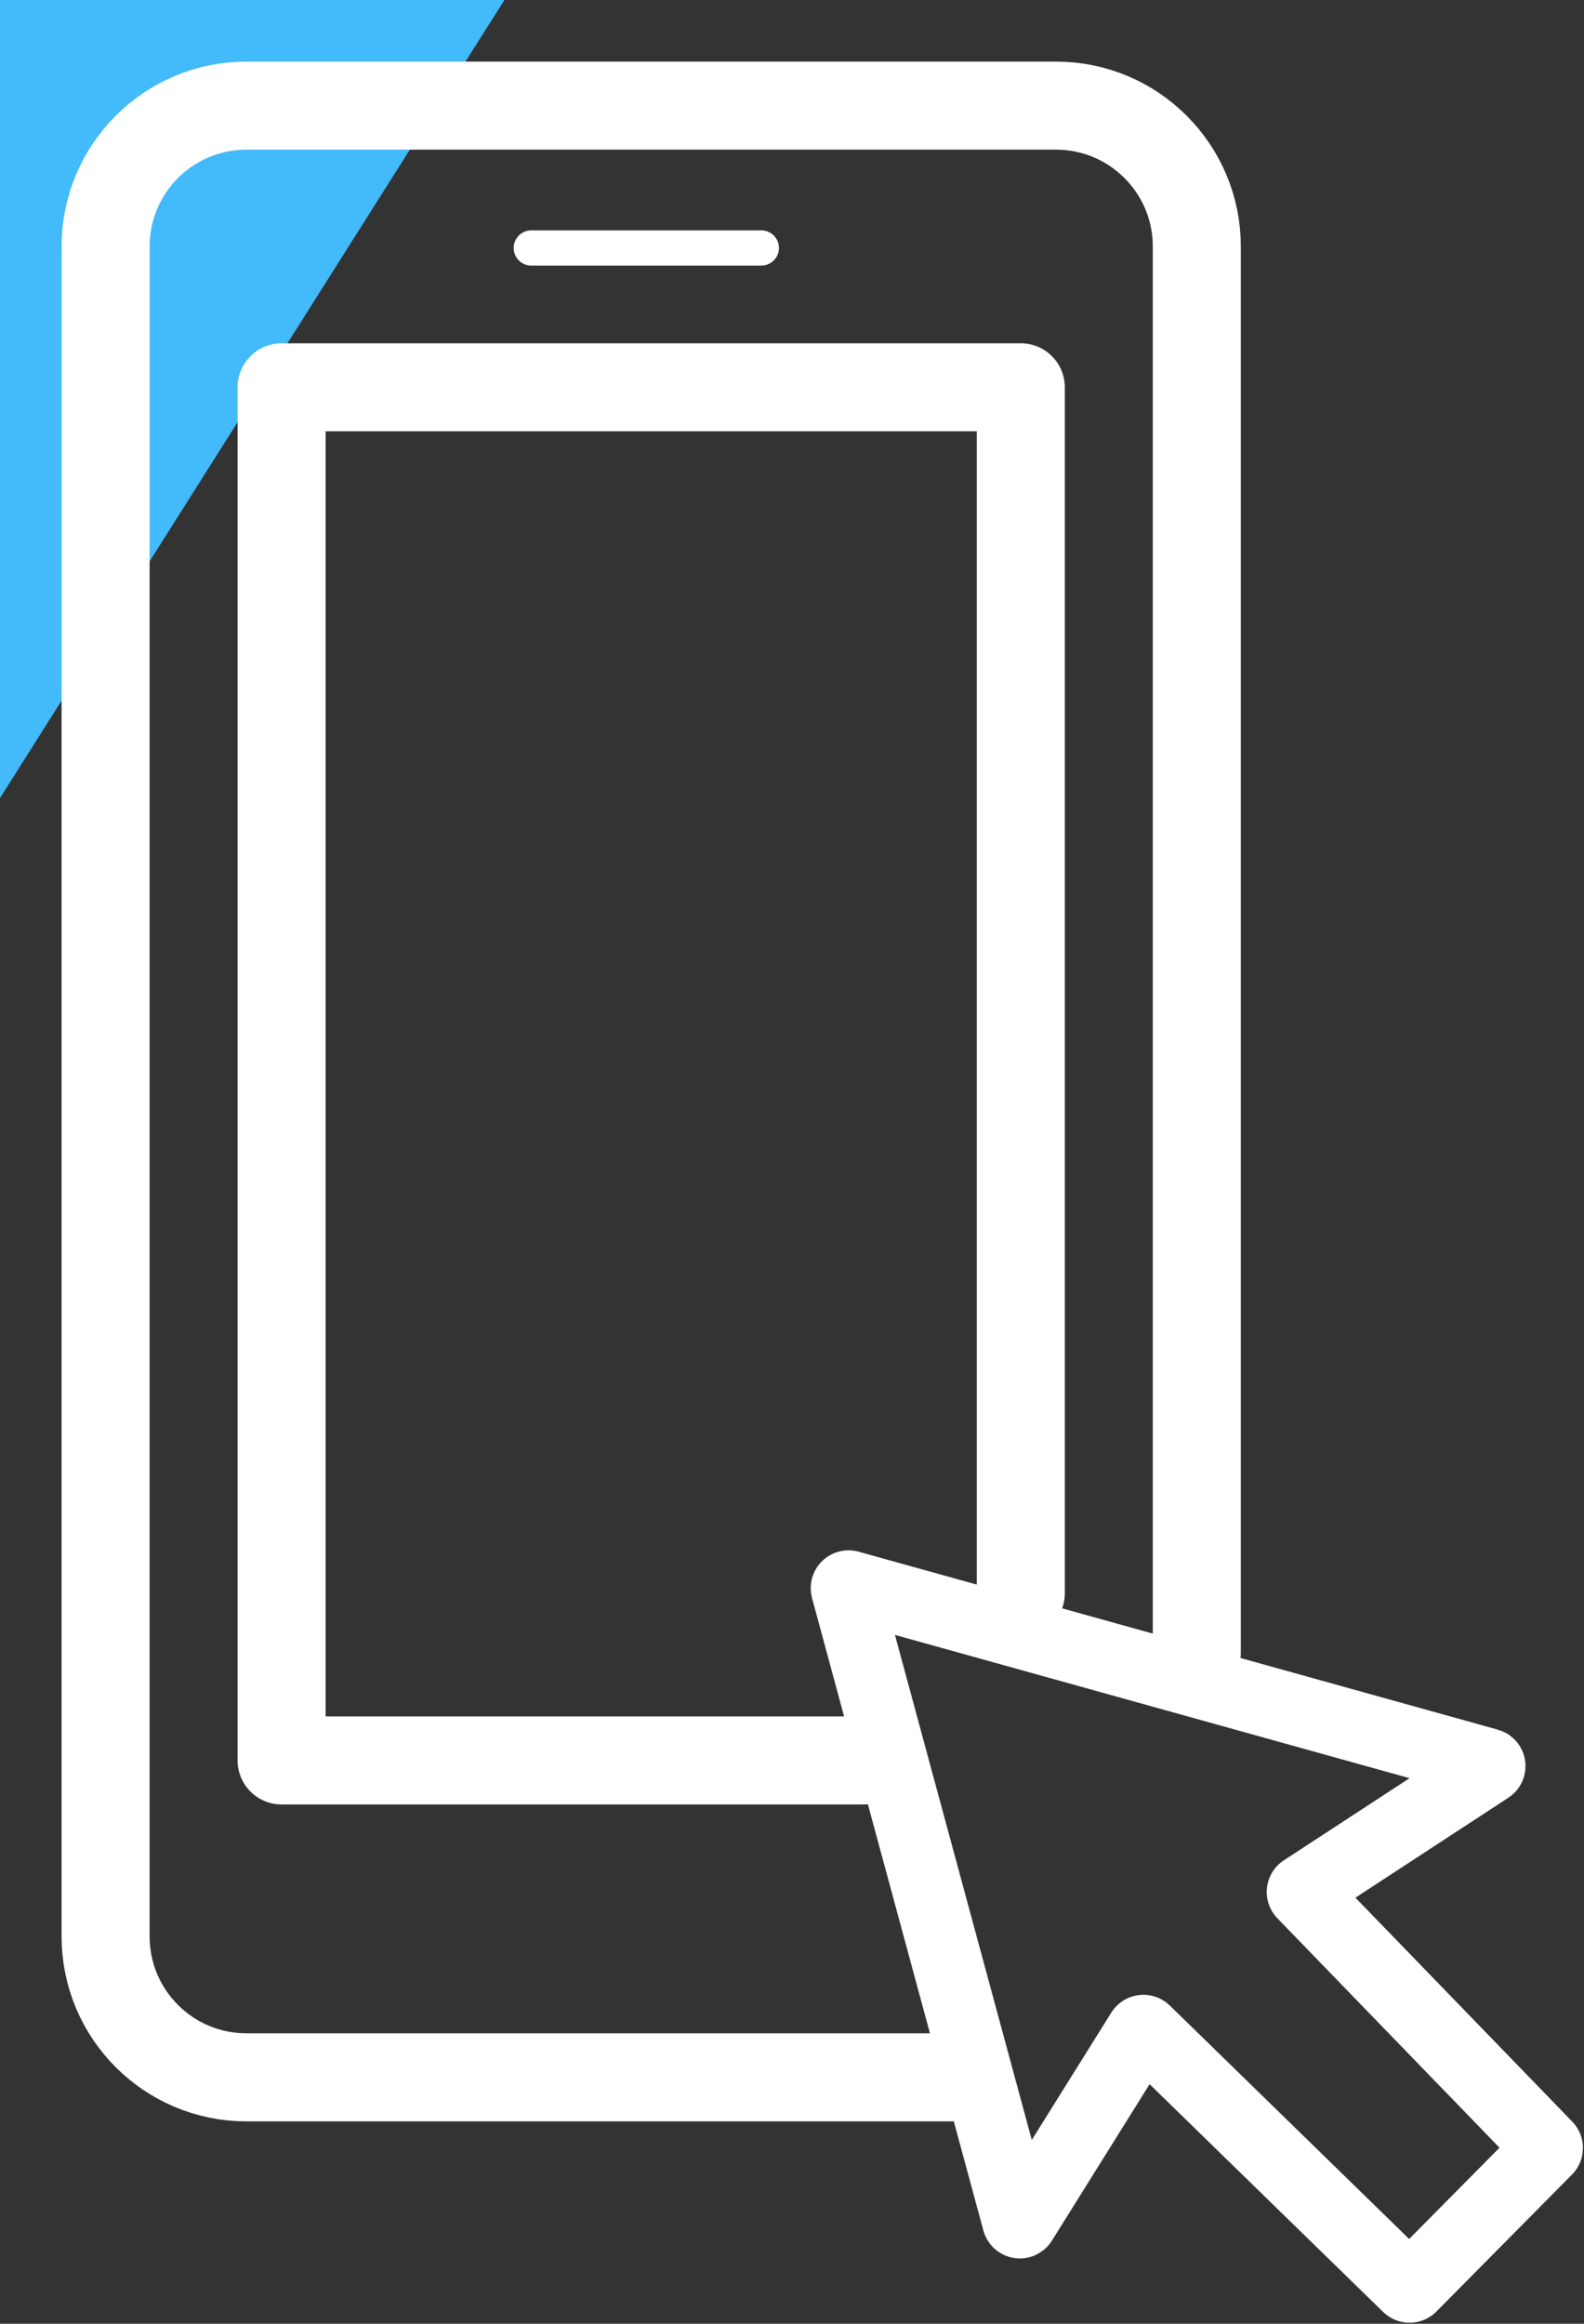 <?xml version="1.0" encoding="UTF-8"?>
<svg width="45px" height="66px" viewBox="0 0 45 66" version="1.1" xmlns="http://www.w3.org/2000/svg" xmlns:xlink="http://www.w3.org/1999/xlink">
    <rect x="0" y="0" width="45" height="66" fill="#333333" stroke="none"/>
    <!-- Generator: Sketch 59.1 (86144) - https://sketch.com -->
    <title>ic_platforms</title>
    <desc>Created with Sketch.</desc>
    <g id="Assets---Updated" stroke="none" stroke-width="1" fill="none" fill-rule="evenodd">
        <g id="ic_platforms">
            <g>
                <polygon id="Path-3" fill="#43BAF9" fill-rule="nonzero" points="-4.86721774e-13 -1.42108547e-13 -4.86721774e-13 22.668 14.33 -1.42108547e-13"></polygon>
                <g transform="translate(3, 3)" stroke="#FFFFFF">
                    <g id="ic_app" stroke-linecap="round" stroke-linejoin="round">
                        <g id="Group-3">
                            <polyline id="Path" stroke-width="2.501" points="21.529 47 5 47 5 8 26 8 26 42.25"></polyline>
                            <line x1="12.093" y1="4.043" x2="18.629" y2="4.043" id="Path-6"></line>
                            <path d="M24.062,56 L24.062,56 L4,56 C1.791,56 0,54.209 0,52 L0,4 C0,1.791 1.791,0 4,0 L27,0 C29.209,0 31,1.791 31,4 L31,43.93 L31,43.93" id="Path" stroke-width="2.501"></path>
                        </g>
                    </g>
                    <path d="M21.034,42.126 L25.902,60.089 C25.913,60.129 25.953,60.152 25.993,60.142 C26.011,60.137 26.027,60.125 26.036,60.109 L29.42,54.69 C29.442,54.656 29.488,54.645 29.523,54.667 C29.527,54.67 29.531,54.673 29.535,54.677 L36.993,61.949 C37.022,61.977 37.069,61.977 37.097,61.948 L40.949,58.058 C40.977,58.03 40.978,57.984 40.949,57.955 L34.007,50.787 C33.979,50.758 33.979,50.711 34.009,50.682 C34.012,50.679 34.016,50.676 34.02,50.674 L39.304,47.222 C39.339,47.2 39.348,47.154 39.326,47.119 C39.316,47.104 39.301,47.093 39.284,47.089 L21.126,42.035 C21.086,42.024 21.045,42.047 21.034,42.087 C21.031,42.099 21.031,42.113 21.034,42.126 Z" id="Path-22" stroke-width="2"></path>
                </g>
            </g>
        </g>
    </g>
</svg>